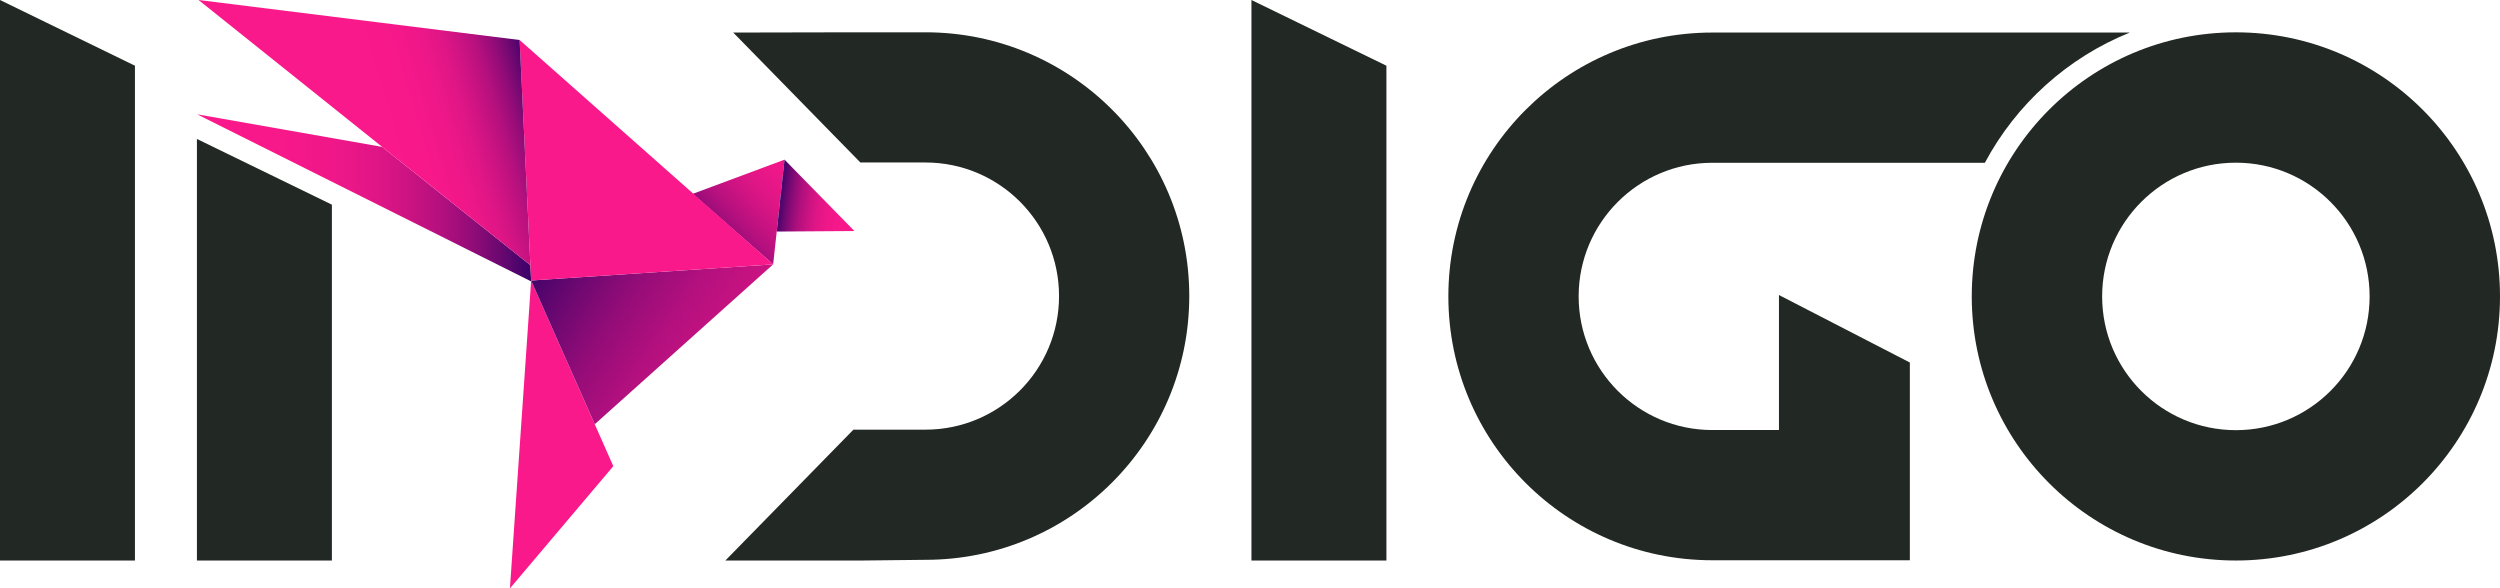 <?xml version="1.0" encoding="UTF-8"?>
<svg id="Layer_2" data-name="Layer 2" xmlns="http://www.w3.org/2000/svg" xmlns:xlink="http://www.w3.org/1999/xlink" viewBox="0 0 790.17 185.97">
  <defs>
    <style>
      .cls-1 {
        fill: url(#linear-gradient);
      }

      .cls-1, .cls-2, .cls-3, .cls-4, .cls-5, .cls-6, .cls-7, .cls-8 {
        stroke-width: 0px;
      }

      .cls-2 {
        fill: url(#linear-gradient-6);
      }

      .cls-3 {
        fill: #fa198b;
      }

      .cls-4 {
        fill: url(#linear-gradient-5);
      }

      .cls-5 {
        fill: #222823;
      }

      .cls-6 {
        fill: url(#linear-gradient-2);
      }

      .cls-7 {
        fill: url(#linear-gradient-3);
      }

      .cls-8 {
        fill: url(#linear-gradient-4);
      }
    </style>
    <linearGradient id="linear-gradient" x1="-24.52" y1="1650.24" x2="-21.29" y2="1648.77" gradientTransform="translate(-278.33 -1506.88) rotate(-16.44)" gradientUnits="userSpaceOnUse">
      <stop offset="0" stop-color="indigo"/>
      <stop offset=".51" stop-color="#490080"/>
      <stop offset=".69" stop-color="#450279"/>
      <stop offset=".82" stop-color="#3d056d"/>
      <stop offset=".92" stop-color="#33095c"/>
      <stop offset="1" stop-color="#280e4b"/>
    </linearGradient>
    <linearGradient id="linear-gradient-2" x1="62.31" y1="62.57" x2="168.03" y2="62.57" gradientUnits="userSpaceOnUse">
      <stop offset="0" stop-color="#fa198b"/>
      <stop offset=".26" stop-color="#f7188a"/>
      <stop offset=".41" stop-color="#ef1789"/>
      <stop offset=".53" stop-color="#e11686"/>
      <stop offset=".63" stop-color="#cd1382"/>
      <stop offset=".73" stop-color="#b3107e"/>
      <stop offset=".82" stop-color="#930c78"/>
      <stop offset=".9" stop-color="#6e0871"/>
      <stop offset=".98" stop-color="#43036a"/>
      <stop offset="1" stop-color="#380268"/>
    </linearGradient>
    <linearGradient id="linear-gradient-3" x1="169.22" y1="78.51" x2="320.91" y2="176.44" gradientUnits="userSpaceOnUse">
      <stop offset="0" stop-color="#380268"/>
      <stop offset=".02" stop-color="#43036a"/>
      <stop offset=".1" stop-color="#6e0871"/>
      <stop offset=".18" stop-color="#930c78"/>
      <stop offset=".27" stop-color="#b3107e"/>
      <stop offset=".37" stop-color="#cd1382"/>
      <stop offset=".47" stop-color="#e11686"/>
      <stop offset=".59" stop-color="#ef1789"/>
      <stop offset=".74" stop-color="#f7188a"/>
      <stop offset="1" stop-color="#fa198b"/>
    </linearGradient>
    <linearGradient id="linear-gradient-4" x1="267.28" y1="39.28" x2="221.64" y2="81.73" xlink:href="#linear-gradient-2"/>
    <linearGradient id="linear-gradient-5" x1="84.37" y1="1664.18" x2="59.04" y2="1652.95" gradientTransform="translate(-278.33 -1506.88) rotate(-16.44)" xlink:href="#linear-gradient-2"/>
    <linearGradient id="linear-gradient-6" x1="117.58" y1="41.21" x2="169.99" y2="25.7" xlink:href="#linear-gradient-2"/>
  </defs>
  <g id="Artboard_4" data-name="Artboard 4">
    <g id="Origami_copy_3" data-name="Origami copy 3">
      <g>
        <polygon class="cls-5" points="42.65 20.77 0 0 0 177.17 42.65 177.17 42.65 20.77"/>
        <polygon class="cls-5" points="104.9 64.69 62.24 43.92 62.24 177.17 104.9 177.17 104.9 64.69"/>
        <path class="cls-5" d="M375.89,93.58c0,46.04-37.32,83.36-83.37,83.36l-20.6.23h-42.66l40.48-41.37h22.78c23.31,0,42.21-18.9,42.21-42.22s-18.9-42.22-42.21-42.22h-20.58l-40.19-41.07,39-.08h21.77c46.05,0,83.37,37.33,83.37,83.36Z"/>
        <polygon class="cls-5" points="438.2 20.77 395.54 0 395.54 177.17 438.2 177.17 438.2 20.77"/>
        <path class="cls-5" d="M673.17,10.29c-19.67,7.92-35.9,22.61-45.82,41.16h-86.16c-23.32,0-42.23,18.91-42.23,42.23s18.91,42.24,42.23,42.24h21.08v-42.67l41.37,21.33v62.5h-62.45c-46.07,0-83.41-37.34-83.41-83.4s37.34-83.39,83.41-83.39h131.98Z"/>
        <path class="cls-5" d="M706.69,10.22c-46.11,0-83.48,37.37-83.48,83.47s37.37,83.47,83.48,83.47,83.48-37.37,83.48-83.47-37.37-83.47-83.48-83.47ZM706.69,135.96c-23.34,0-42.27-18.92-42.27-42.27s18.93-42.27,42.27-42.27,42.27,18.92,42.27,42.27-18.92,42.27-42.27,42.27Z"/>
      </g>
      <g>
        <polygon class="cls-1" points="167.36 77.96 167.64 83.82 167.36 77.96 167.36 77.96"/>
        <polygon class="cls-6" points="167.87 88.67 168.03 89.01 167.86 88.93 62.31 36.13 120.79 46.43 167.64 83.82 167.87 88.67"/>
        <polygon class="cls-3" points="193.85 147.34 161.17 185.97 167.86 88.93 167.87 88.67 168.03 89.01 187.98 134.09 193.85 147.34"/>
        <polygon class="cls-7" points="244.37 83.55 187.98 134.09 168.03 89.01 167.87 88.67 170.91 88.46 244.37 83.55"/>
        <polygon class="cls-8" points="244.37 83.56 247.97 50.46 218.94 61.27 244.37 83.56"/>
        <polygon class="cls-4" points="247.97 50.46 270.05 73.02 245.5 73.19 247.97 50.46"/>
        <polygon class="cls-3" points="244.37 83.55 170.91 88.46 167.87 88.67 167.64 83.82 167.36 77.96 164.23 12.64 244.37 83.55"/>
        <polygon class="cls-2" points="164.23 12.64 167.36 77.96 167.64 83.82 120.79 46.43 62.75 0 164.23 12.64"/>
      </g>
    </g>
  </g>
</svg>